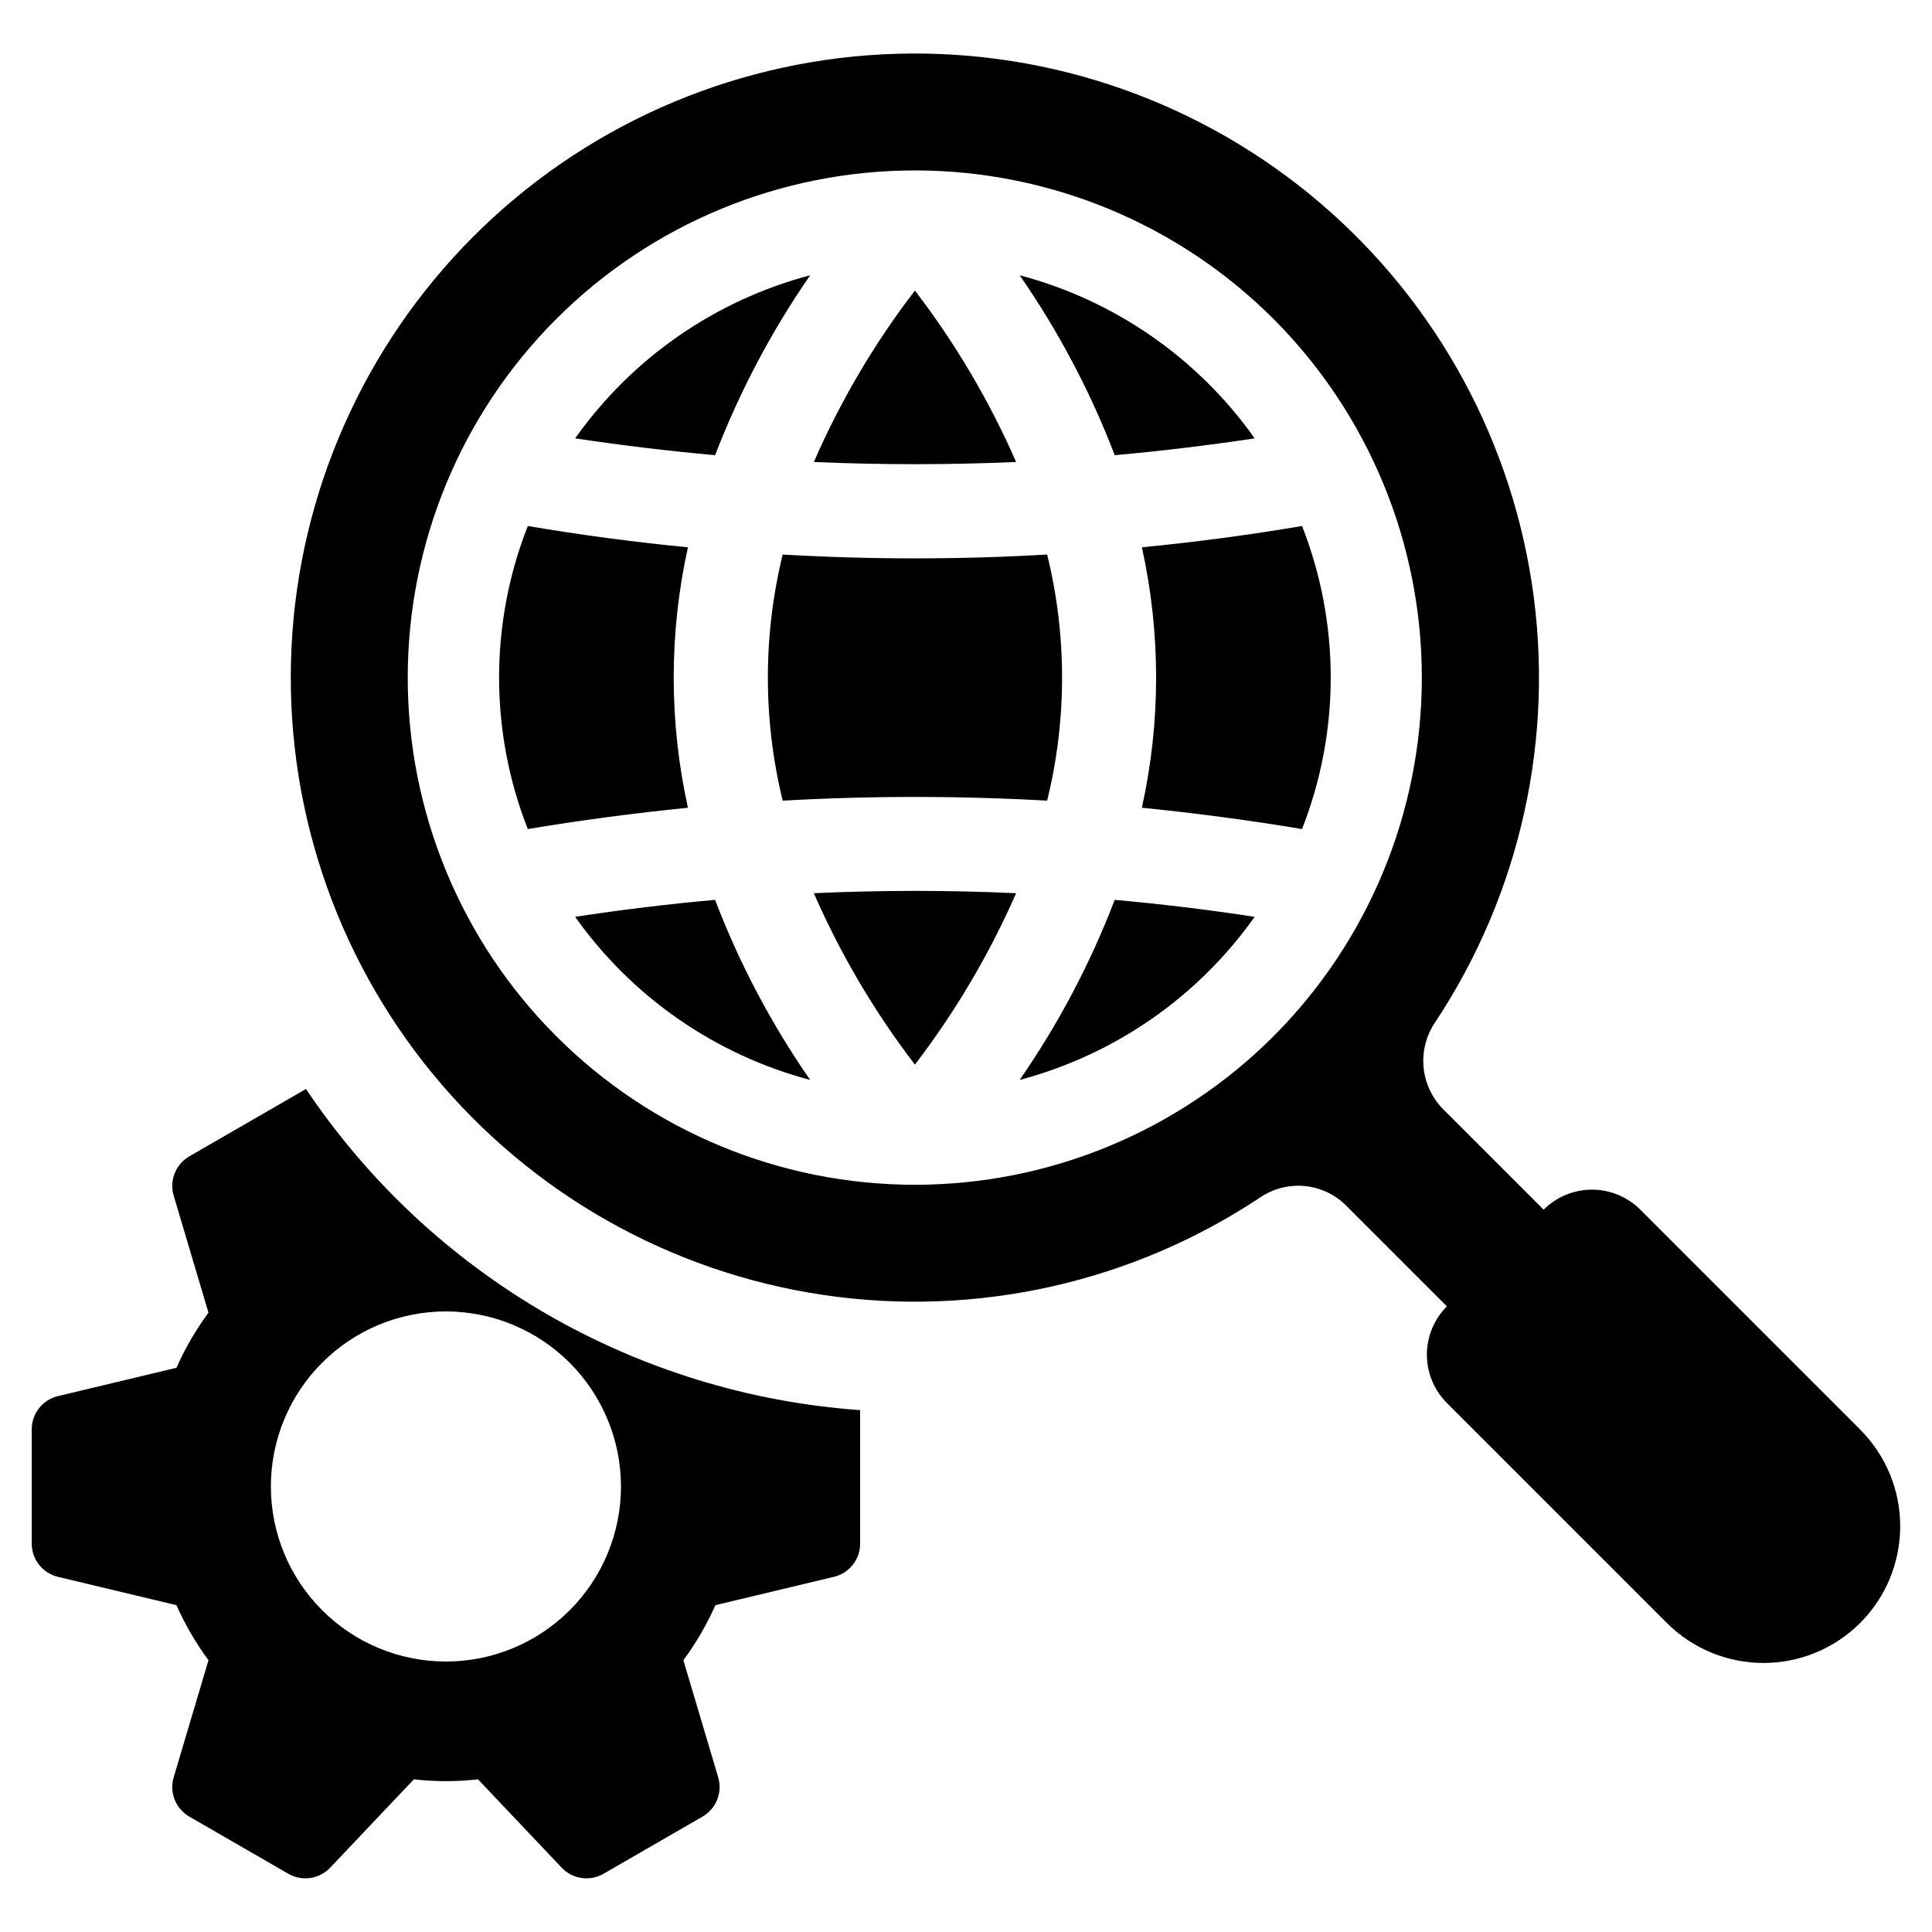 <?xml version="1.0" encoding="UTF-8"?>
<!-- Uploaded to: SVG Repo, www.svgrepo.com, Generator: SVG Repo Mixer Tools -->
<svg fill="#000000" width="800px" height="800px" version="1.1" viewBox="144 144 512 512" xmlns="http://www.w3.org/2000/svg">
 <g>
  <path d="m636.98 522.86-58.285-58.285c-3.398-3.398-8.008-5.305-12.809-5.305-4.805 0-9.414 1.906-12.809 5.305l-26.676-26.676c-2.953-3.004-4.773-6.945-5.148-11.141-0.371-4.199 0.723-8.398 3.102-11.879 22.648-34.203 31.777-75.602 25.613-116.16-6.164-40.555-27.18-77.375-58.965-103.3-31.789-25.934-72.078-39.125-113.05-37.02-40.969 2.109-79.691 19.367-108.65 48.422-28.957 29.055-46.086 67.836-48.055 108.81s11.359 81.219 37.398 112.92c26.035 31.699 62.926 52.59 103.5 58.617s81.945-3.242 116.07-26.004c3.469-2.266 7.613-3.266 11.734-2.828 4.121 0.441 7.961 2.289 10.875 5.238l26.621 26.621h-0.004c-3.394 3.398-5.305 8.004-5.305 12.809 0 4.805 1.91 9.41 5.305 12.809l58.285 58.285c6.797 6.793 16.012 10.609 25.617 10.609 9.609 0 18.824-3.816 25.621-10.609 6.793-6.793 10.609-16.008 10.609-25.617s-3.816-18.824-10.609-25.617zm-155.48-104.25c-25.207 25.207-59.395 39.367-95.039 39.367-35.648 0-69.836-14.16-95.039-39.367-25.207-25.207-39.367-59.391-39.367-95.039 0-35.645 14.16-69.832 39.367-95.039 25.203-25.203 59.391-39.367 95.039-39.367 35.645 0 69.832 14.164 95.039 39.367 25.168 25.227 39.301 59.406 39.301 95.039 0 35.637-14.133 69.812-39.301 95.039z"/>
  <path d="m225.09 432.59-30.91 17.844c-3.629 2.098-5.348 6.41-4.152 10.426l9.223 31.02c-3.352 4.543-6.199 9.438-8.492 14.598l-31.398 7.504c-4.078 0.973-6.953 4.617-6.953 8.809v30.281c0 4.188 2.875 7.832 6.953 8.809l31.398 7.504v-0.004c2.293 5.16 5.141 10.055 8.492 14.598l-9.223 31.02c-1.195 4.016 0.523 8.328 4.152 10.426l26.223 15.141c3.633 2.094 8.227 1.426 11.105-1.617l22.168-23.41h0.004c5.644 0.645 11.348 0.645 16.996 0l22.168 23.41c2.883 3.043 7.477 3.711 11.105 1.617l26.223-15.141c3.633-2.098 5.348-6.41 4.156-10.426l-9.223-31.02h-0.004c3.352-4.543 6.199-9.438 8.496-14.598l31.398-7.504v0.004c4.074-0.977 6.949-4.617 6.949-8.809v-35.375c-29.34-2.082-57.816-10.828-83.266-25.578-25.449-14.746-47.195-35.105-63.59-59.527zm83.477 105.34c0 12.301-4.887 24.102-13.586 32.801-8.699 8.699-20.5 13.59-32.801 13.59-12.305 0-24.105-4.887-32.805-13.59-8.699-8.699-13.59-20.496-13.59-32.801 0-12.305 4.887-24.102 13.59-32.805 8.699-8.699 20.496-13.586 32.801-13.586 12.301 0.016 24.09 4.906 32.789 13.602 8.695 8.695 13.586 20.488 13.602 32.789z"/>
  <path d="m414.22 430.19c25.18-6.672 47.215-21.965 62.273-43.219-12.266-1.879-24.695-3.394-37.086-4.496-6.453 16.855-14.91 32.875-25.188 47.715z"/>
  <path d="m359.68 380.71c7.059 16.164 16.055 31.418 26.781 45.426 10.723-14.016 19.73-29.266 26.82-45.426-17.824-0.82-35.816-0.82-53.602 0z"/>
  <path d="m296.42 386.97c15.059 21.254 37.098 36.547 62.273 43.219-10.285-14.832-18.742-30.855-25.188-47.715-12.387 1.102-24.816 2.617-37.086 4.496z"/>
  <path d="m326.31 289.04c-13.941-1.348-28.215-3.231-42.441-5.641-10.141 25.809-10.141 54.496 0 80.305 14.27-2.371 28.539-4.254 42.441-5.644v0.004c-5.027-22.734-5.027-46.289 0-69.023z"/>
  <path d="m446.61 358.06c13.941 1.391 28.215 3.273 42.441 5.644l0.004-0.004c10.137-25.809 10.137-54.496 0-80.305-14.23 2.414-28.5 4.293-42.441 5.641h-0.004c5.031 22.734 5.031 46.289 0 69.023z"/>
  <path d="m351.42 290.96c-5.234 21.426-5.234 43.793 0 65.219 11.652-0.652 23.332-0.98 35.043-0.98 11.695 0 23.43 0.328 35.043 0.98h-0.004c5.277-21.418 5.277-43.797 0-65.219-23.34 1.352-46.738 1.352-70.082 0z"/>
  <path d="m476.5 260.17c-15.047-21.262-37.09-36.562-62.273-43.219 10.277 14.824 18.734 30.832 25.188 47.676 12.391-1.102 24.859-2.617 37.086-4.457z"/>
  <path d="m413.28 266.43c-7.074-16.168-16.078-31.422-26.82-45.426-10.746 13.992-19.738 29.25-26.781 45.426 17.785 0.777 35.777 0.777 53.602 0z"/>
  <path d="m358.7 216.95c-25.184 6.656-47.227 21.957-62.273 43.219 12.227 1.84 24.695 3.352 37.086 4.457 6.473-16.836 14.926-32.84 25.188-47.676z"/>
 </g>
</svg>